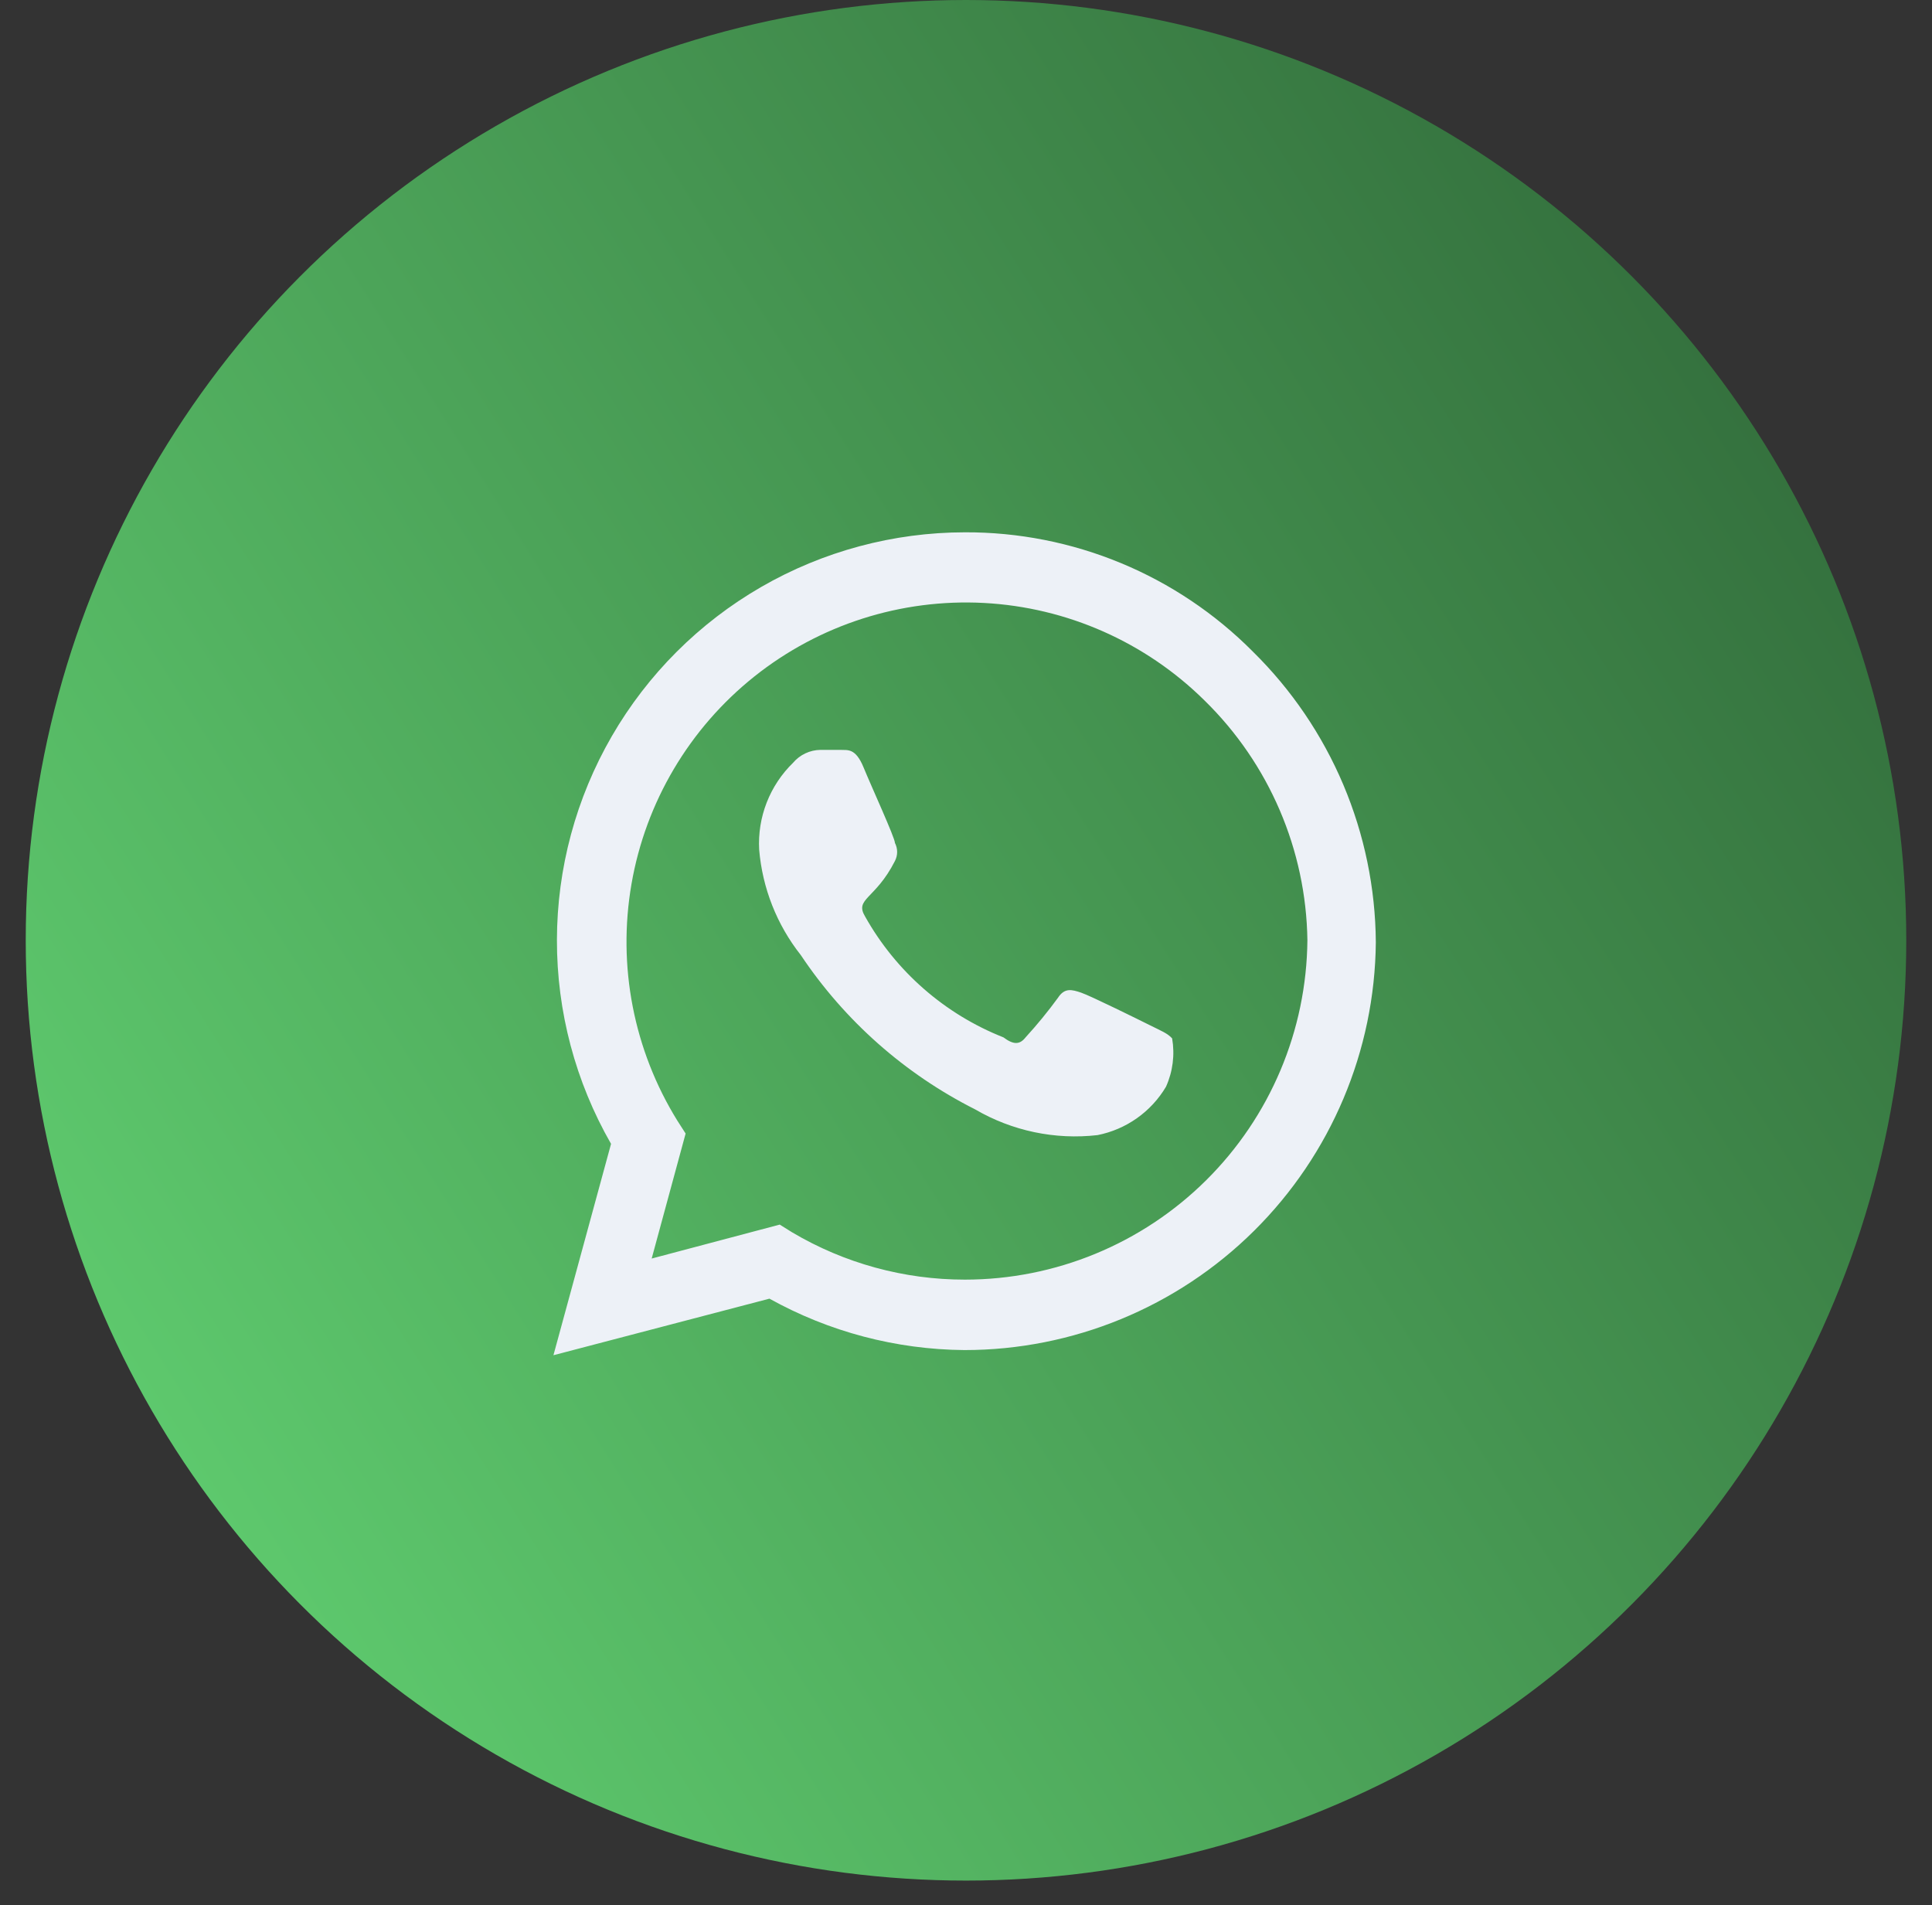 <svg xmlns="http://www.w3.org/2000/svg" width="72" height="71" viewBox="0 0 72 71" fill="none"><rect x="0" y="0" width="72" height="71" fill="#333333" stroke="none"/><circle cx="36" cy="35.041" r="35.041" fill="url(#paint0_linear_54763_1322)"></circle><path d="M46.692 24.284C45.287 22.869 43.614 21.746 41.772 20.983C39.929 20.22 37.953 19.83 35.958 19.837C33.292 19.84 30.673 20.543 28.364 21.876C26.055 23.21 24.137 25.126 22.801 27.434C21.466 29.742 20.76 32.36 20.755 35.026C20.75 37.693 21.445 40.314 22.772 42.627L20.625 50.504L28.675 48.396C30.898 49.633 33.395 50.291 35.939 50.312C39.983 50.313 43.863 48.716 46.734 45.869C49.606 43.022 51.237 39.157 51.273 35.113C51.259 33.096 50.847 31.101 50.061 29.242C49.275 27.384 48.13 25.699 46.692 24.284ZM35.958 47.687C33.692 47.688 31.468 47.079 29.518 45.923L29.058 45.636L24.286 46.901L25.551 42.243L25.244 41.764C23.614 39.132 23.005 35.993 23.534 32.942C24.062 29.891 25.692 27.14 28.113 25.21C30.535 23.28 33.58 22.305 36.672 22.47C39.764 22.635 42.688 23.928 44.89 26.105C47.297 28.459 48.675 31.67 48.723 35.037C48.693 38.402 47.335 41.62 44.944 43.989C42.553 46.358 39.324 47.687 35.958 47.687ZM42.877 38.218C42.494 38.027 40.635 37.107 40.29 36.992C39.945 36.877 39.677 36.8 39.428 37.183C39.053 37.697 38.649 38.19 38.22 38.659C38.009 38.928 37.779 38.947 37.396 38.659C35.21 37.795 33.389 36.205 32.24 34.155C31.837 33.484 32.623 33.523 33.352 32.085C33.405 31.981 33.434 31.866 33.434 31.75C33.434 31.633 33.405 31.518 33.352 31.414C33.352 31.223 32.489 29.344 32.182 28.597C31.876 27.849 31.569 27.964 31.32 27.945H30.573C30.379 27.948 30.188 27.992 30.013 28.075C29.838 28.157 29.682 28.277 29.557 28.424C29.127 28.842 28.791 29.348 28.573 29.907C28.355 30.465 28.259 31.064 28.292 31.663C28.412 33.097 28.952 34.464 29.844 35.593C31.478 38.038 33.716 40.019 36.342 41.343C37.719 42.146 39.319 42.483 40.903 42.301C41.431 42.196 41.93 41.982 42.37 41.671C42.809 41.361 43.178 40.962 43.453 40.499C43.707 39.935 43.787 39.308 43.682 38.697C43.51 38.506 43.261 38.41 42.877 38.218Z" fill="#EDF1F7"></path><defs><linearGradient id="paint0_linear_54763_1322" x1="0.959" y1="57.152" x2="71.041" y2="12.93" gradientUnits="userSpaceOnUse"><stop stop-color="#61D071"></stop><stop offset="1" stop-color="#316A3A"></stop></linearGradient></defs></svg>